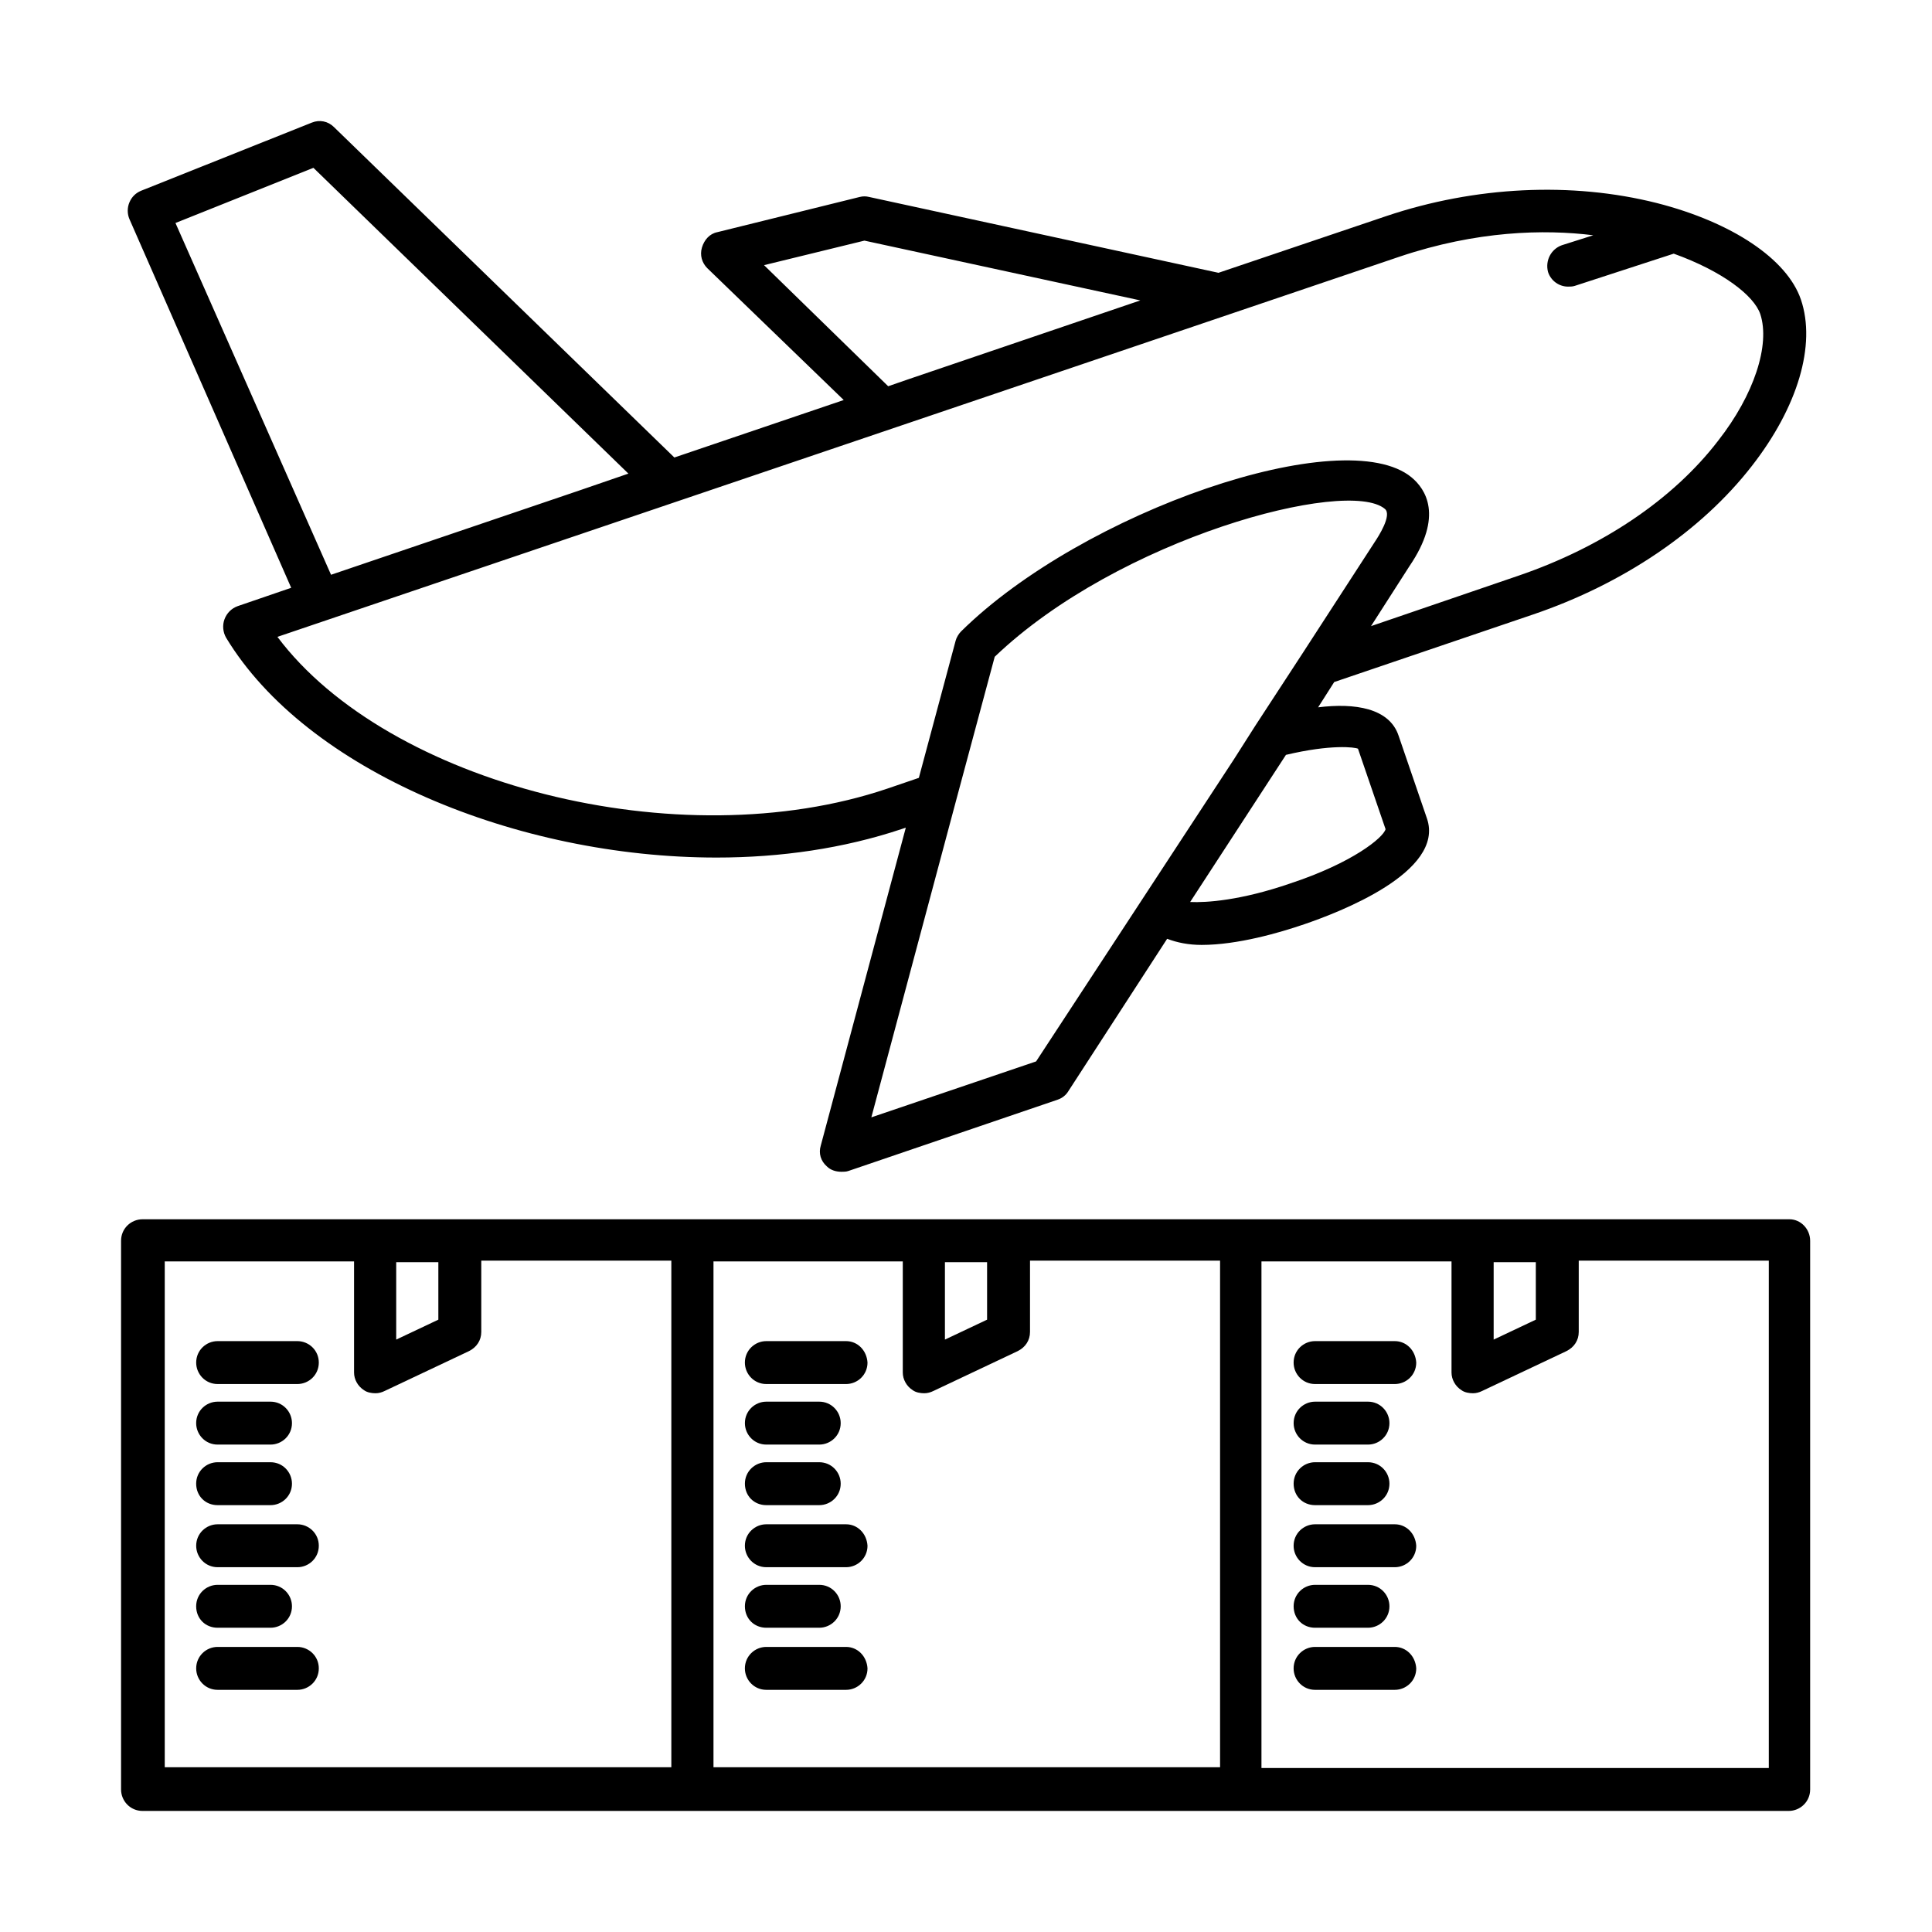 <?xml version="1.0" encoding="UTF-8"?>
<!-- Uploaded to: ICON Repo, www.svgrepo.com, Generator: ICON Repo Mixer Tools -->
<svg fill="#000000" width="800px" height="800px" version="1.1" viewBox="144 144 512 512" xmlns="http://www.w3.org/2000/svg">
 <g>
  <path d="m221.17 299.77-14.219 4.875c-1.625 0.609-2.844 1.828-3.453 3.453s-0.406 3.453 0.406 4.875c21.328 35.336 77.18 58.289 129.98 58.289 17.059 0 33.715-2.438 48.945-7.516l1.219-0.406-22.543 84.285c-0.609 2.031 0 4.062 1.625 5.484 1.016 1.016 2.438 1.422 3.859 1.422 0.609 0 1.219 0 1.828-0.203l55.445-18.891c1.219-0.406 2.234-1.219 2.844-2.234l26.199-40.414c2.641 1.016 5.688 1.625 9.141 1.625 9.543 0 20.715-3.25 27.215-5.484 8.934-3.047 37.367-13.812 32.496-28.027l-7.516-21.934c-2.438-7.312-11.578-8.734-21.328-7.516l4.266-6.703 52.605-17.871c23.965-8.125 44.68-22.137 58.086-39.402 12.184-15.637 17.059-32.09 12.996-44.07-3.656-10.766-18.277-20.516-38.184-25.594-22.543-5.684-48.133-4.465-71.691 3.453l-44.48 15.031-92.609-20.105c-0.812-0.203-1.625-0.203-2.438 0l-37.777 9.34c-2.031 0.406-3.453 2.031-4.062 4.062s0 4.062 1.422 5.484l36.152 34.934-44.887 15.23-90.176-87.535c-1.621-1.625-3.856-2.031-5.887-1.219l-45.293 18.078c-1.422 0.609-2.438 1.621-3.047 3.043s-0.609 3.047 0 4.469zm282.71 42.648 7.312 21.328c-0.609 2.234-8.734 8.938-25.387 14.418-13 4.469-22.137 5.078-26.402 4.875l25.387-38.992c11.98-2.844 18.277-2.031 19.09-1.629zm-85.301 82.867-43.664 14.824 22.543-84.285 10.152-37.773c32.902-31.48 93.426-47.527 103.38-39.199 2.031 1.625-1.828 7.516-2.641 8.734l-19.09 29.445-12.594 19.297-5.688 8.934zm96.27-213.25c20.512-6.906 38.383-7.312 51.383-5.688l-8.328 2.641c-2.844 1.016-4.469 4.062-3.656 7.109 0.812 2.438 3.047 3.859 5.281 3.859 0.609 0 1.219 0 1.828-0.203l26.199-8.531c13 4.672 21.328 11.172 22.949 16.047 2.641 8.121-1.621 21.324-11.168 33.508-11.984 15.641-30.871 28.23-52.805 35.746l-39.199 13.406 10.156-15.844c9.137-13.402 4.262-20.512 0.609-23.559-17.875-14.828-87.129 8.938-119.42 40.824-0.609 0.609-1.219 1.625-1.422 2.438l-9.75 36.352-8.328 2.844c-55.242 18.684-132.42-1.219-161.66-40.211zm-168.37 2.234 26.605-6.5 73.113 15.844-61.539 20.918-5.281 1.828zm-119.42-25.793 83.473 81.035-13 4.469-65.805 22.34-41.227-93.223z"/>
  <path d="m222.8 580.45h-21.125c-3.043 0-5.684 2.438-5.684 5.688 0 3.047 2.438 5.688 5.684 5.688h21.125c3.047 0 5.688-2.438 5.688-5.688s-2.641-5.688-5.688-5.688z"/>
  <path d="m201.67 575.37h14.016c3.047 0 5.688-2.434 5.688-5.684 0-3.047-2.438-5.688-5.688-5.688h-14.016c-3.043 0-5.684 2.438-5.684 5.688s2.438 5.684 5.684 5.684z"/>
  <path d="m222.8 547.95h-21.125c-3.043 0-5.684 2.438-5.684 5.688 0 3.047 2.438 5.688 5.684 5.688h21.125c3.047 0 5.688-2.438 5.688-5.688s-2.641-5.688-5.688-5.688z"/>
  <path d="m201.67 542.88h14.016c3.047 0 5.688-2.438 5.688-5.688 0-3.047-2.438-5.688-5.688-5.688h-14.016c-3.043 0-5.684 2.438-5.684 5.688s2.438 5.688 5.684 5.688z"/>
  <path d="m201.67 526.83h14.016c3.047 0 5.688-2.438 5.688-5.688 0-3.043-2.438-5.688-5.688-5.688h-14.016c-3.043 0-5.684 2.441-5.684 5.688 0 3.047 2.438 5.688 5.684 5.688z"/>
  <path d="m222.8 499.41h-21.125c-3.043 0-5.684 2.438-5.684 5.688 0 3.047 2.438 5.688 5.684 5.688h21.125c3.047 0 5.688-2.438 5.688-5.688s-2.641-5.688-5.688-5.688z"/>
  <path d="m368.21 580.45h-21.125c-3.043 0-5.684 2.438-5.684 5.688 0 3.047 2.438 5.688 5.684 5.688h21.125c3.047 0 5.688-2.438 5.688-5.688-0.203-3.25-2.641-5.688-5.688-5.688z"/>
  <path d="m347.09 575.37h14.016c3.047 0 5.688-2.434 5.688-5.684 0-3.047-2.438-5.688-5.688-5.688h-14.016c-3.043 0-5.684 2.438-5.684 5.688s2.438 5.684 5.684 5.684z"/>
  <path d="m368.21 547.95h-21.125c-3.043 0-5.684 2.438-5.684 5.688 0 3.047 2.438 5.688 5.684 5.688h21.125c3.047 0 5.688-2.438 5.688-5.688-0.203-3.25-2.641-5.688-5.688-5.688z"/>
  <path d="m347.09 542.88h14.016c3.047 0 5.688-2.438 5.688-5.688 0-3.047-2.438-5.688-5.688-5.688h-14.016c-3.043 0-5.684 2.438-5.684 5.688s2.438 5.688 5.684 5.688z"/>
  <path d="m347.09 526.83h14.016c3.047 0 5.688-2.438 5.688-5.688 0-3.043-2.438-5.688-5.688-5.688h-14.016c-3.043 0-5.684 2.441-5.684 5.688 0 3.047 2.438 5.688 5.684 5.688z"/>
  <path d="m368.21 499.41h-21.125c-3.043 0-5.684 2.438-5.684 5.688 0 3.047 2.438 5.688 5.684 5.688h21.125c3.047 0 5.688-2.438 5.688-5.688-0.203-3.25-2.641-5.688-5.688-5.688z"/>
  <path d="m618.23 467.12h-436.46c-3.047 0-5.688 2.438-5.688 5.688v145.42c0 3.047 2.438 5.688 5.688 5.688h436.25c3.047 0 5.688-2.438 5.688-5.688v-145.42c0-3.047-2.438-5.688-5.484-5.688zm-67.223 11.172v15.434l-11.172 5.281v-20.512h11.172zm-145.42 0v15.434l-11.172 5.281v-20.512h11.172zm-145.42 0v15.434l-11.168 5.281v-20.512h11.168zm-72.707 0h50.367v29.449c0 1.828 1.016 3.656 2.641 4.672 0.812 0.609 2.031 0.812 3.047 0.812 0.812 0 1.625-0.203 2.438-0.609l22.34-10.562c2.031-1.016 3.25-2.844 3.25-5.078v-18.887h50.367v134.25h-134.25v-134.04zm145.42 0h50.367v29.449c0 1.828 1.016 3.656 2.641 4.672 0.812 0.609 2.031 0.812 3.047 0.812 0.812 0 1.625-0.203 2.438-0.609l22.34-10.562c2.031-1.016 3.25-2.844 3.25-5.078v-18.887h50.367v134.25h-134.25v-134.04zm145.42 134.25v-134.25h50.367v29.449c0 1.828 1.016 3.656 2.641 4.672 0.812 0.609 2.031 0.812 3.047 0.812 0.812 0 1.625-0.203 2.438-0.609l22.34-10.562c2.031-1.016 3.25-2.844 3.25-5.078v-18.887h50.367v134.45z"/>
  <path d="m513.63 580.45h-21.125c-3.043 0-5.684 2.438-5.684 5.688 0 3.047 2.438 5.688 5.684 5.688h21.125c3.047 0 5.688-2.438 5.688-5.688-0.203-3.25-2.641-5.688-5.688-5.688z"/>
  <path d="m492.51 575.37h14.016c3.047 0 5.688-2.434 5.688-5.684 0-3.047-2.438-5.688-5.688-5.688h-14.016c-3.043 0-5.684 2.438-5.684 5.688s2.438 5.684 5.684 5.684z"/>
  <path d="m513.63 547.95h-21.125c-3.043 0-5.684 2.438-5.684 5.688 0 3.047 2.438 5.688 5.684 5.688h21.125c3.047 0 5.688-2.438 5.688-5.688-0.203-3.25-2.641-5.688-5.688-5.688z"/>
  <path d="m492.51 542.88h14.016c3.047 0 5.688-2.438 5.688-5.688 0-3.047-2.438-5.688-5.688-5.688h-14.016c-3.043 0-5.684 2.438-5.684 5.688s2.438 5.688 5.684 5.688z"/>
  <path d="m492.51 526.83h14.016c3.047 0 5.688-2.438 5.688-5.688 0-3.043-2.438-5.688-5.688-5.688h-14.016c-3.043 0-5.684 2.441-5.684 5.688 0 3.047 2.438 5.688 5.684 5.688z"/>
  <path d="m513.63 499.41h-21.125c-3.043 0-5.684 2.438-5.684 5.688 0 3.047 2.438 5.688 5.684 5.688h21.125c3.047 0 5.688-2.438 5.688-5.688-0.203-3.25-2.641-5.688-5.688-5.688z"/>
 </g>
</svg>